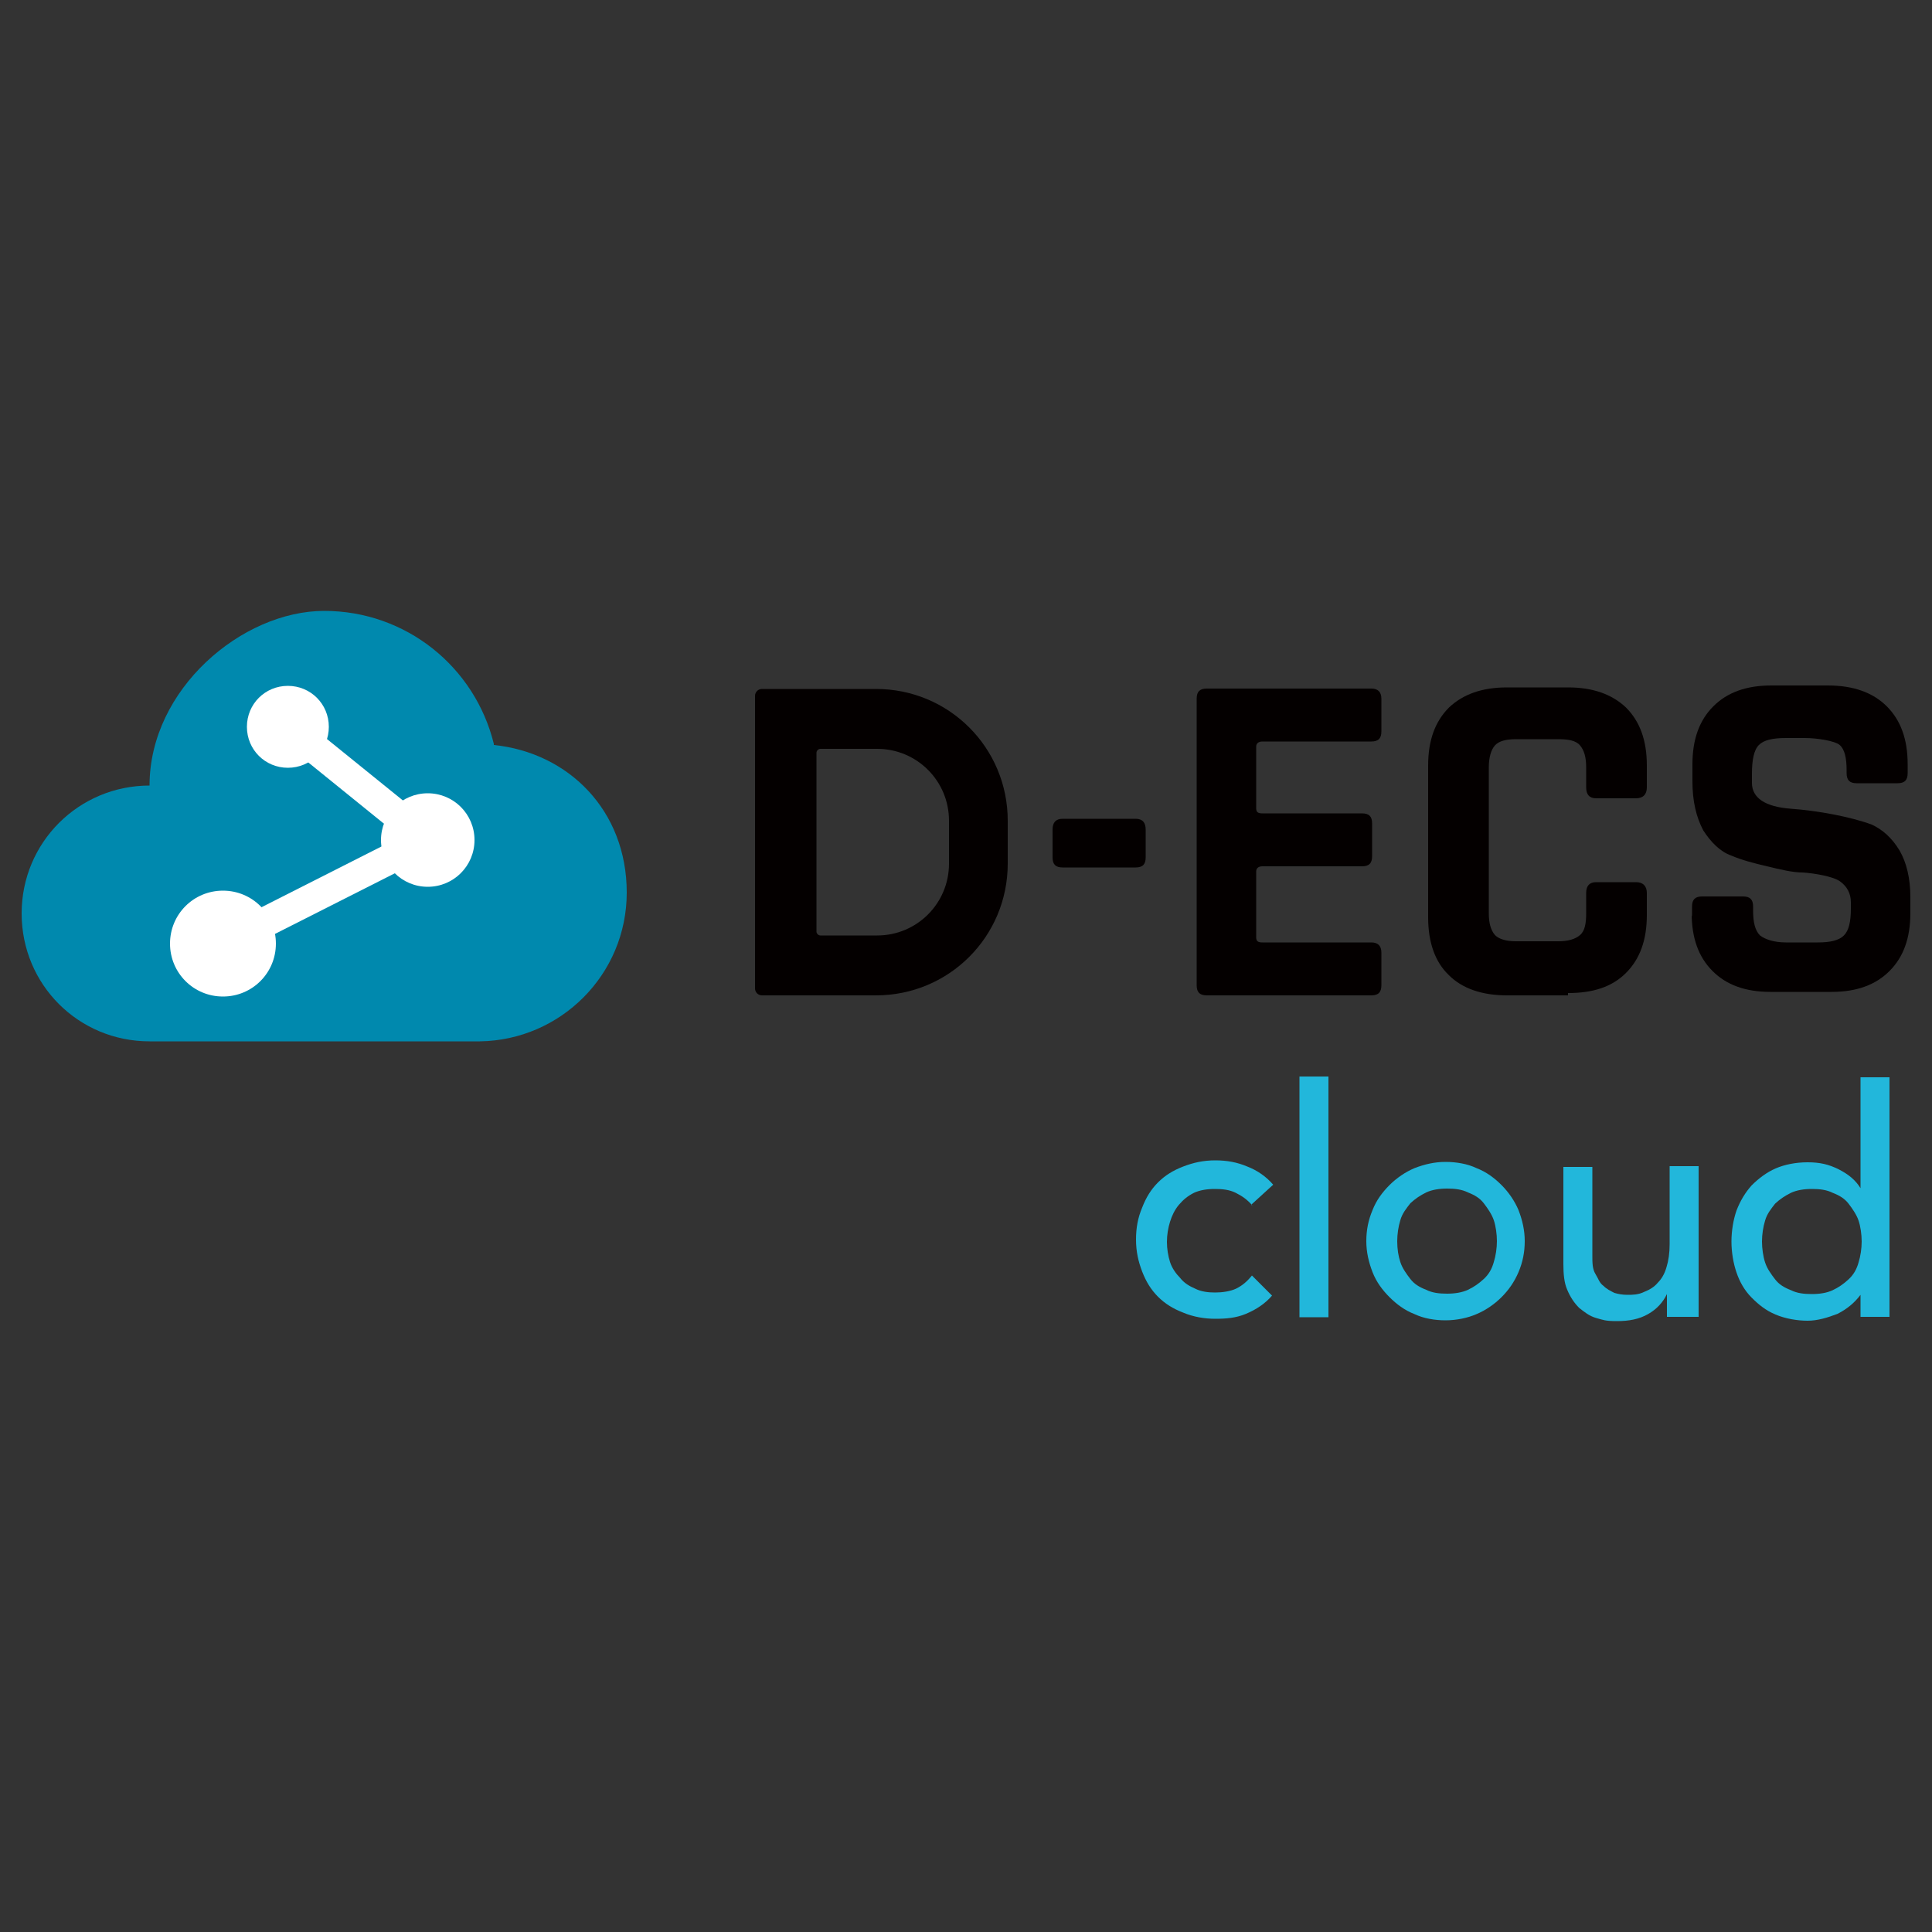 <?xml version="1.0" encoding="UTF-8"?>
<svg id="_圖層_1" xmlns="http://www.w3.org/2000/svg" version="1.1" viewBox="0 0 500 500">
  <rect x="0" y="0" width="500" height="500" fill="#333333" stroke="none"/>
  <!-- Generator: Adobe Illustrator 29.5.1, SVG Export Plug-In . SVG Version: 2.1.0 Build 141)  -->
  <defs>
    <style>
      .st0 {
        fill: #22b7db;
      }

      .st1 {
        fill: #0089ae;
      }

      .st2 {
        fill: #040000;
      }

      .st3 {
        fill: #fff;
      }
    </style>
  </defs>
  <path class="st1" d="M127.8,192.5c-4.9-19.9-22.7-34.4-43.9-34.4s-45.2,20.2-45.2,45.2c-18.3,0-33.1,14.7-33.1,33.1s14.7,33.1,33.1,33.1h85.5c20.9-.3,38-17.3,38-38.5s-15-36.2-34.4-38.2"/>
  <path class="st3" d="M74.5,198.7c5.9,0,10.6-4.7,10.6-10.6s-4.7-10.6-10.6-10.6-10.6,4.7-10.6,10.6,4.7,10.6,10.6,10.6Z"/>
  <path class="st3" d="M110.7,229.5c6.7,0,12.1-5.4,12.1-12.1s-5.4-12.1-12.1-12.1-12.1,5.4-12.1,12.1,5.4,12.1,12.1,12.1Z"/>
  <path class="st3" d="M57.7,257.9c7.6,0,13.7-6.1,13.7-13.7s-6.1-13.7-13.7-13.7-13.7,6.1-13.7,13.7,6.1,13.7,13.7,13.7Z"/>
  <polygon class="st3" points="59.5 247.6 56 240.7 103.6 216.6 72.1 191.1 77 185.1 117.8 218.1 59.5 247.6"/>
  <path class="st2" d="M293.9,224.5h-18.9c-1.8,0-2.6-.8-2.6-2.6v-7.2c0-1.8.8-2.8,2.6-2.8h18.9c1.8,0,2.6,1,2.6,2.8v7.2c0,1.8-.8,2.6-2.6,2.6Z"/>
  <path class="st2" d="M354.9,257.6h-42.6c-1.8,0-2.6-.8-2.6-2.6v-74.2c0-1.8.8-2.6,2.6-2.6h42.6c1.6,0,2.6.8,2.6,2.6v8.5c0,1.8-.8,2.6-2.6,2.6h-28.2c-1,0-1.6.5-1.6,1.3v16c0,1,.5,1.3,1.6,1.3h25.8c1.8,0,2.6.8,2.6,2.6v8.5c0,1.8-.8,2.6-2.6,2.6h-25.8c-1,0-1.6.5-1.6,1.3v17.1c0,1,.5,1.3,1.6,1.3h28.2c1.6,0,2.6.8,2.6,2.6v8.5c0,1.8-.8,2.6-2.6,2.6Z"/>
  <path class="st2" d="M405.8,257.6h-15.8c-6.5,0-11.6-1.8-15-5.2-3.6-3.4-5.4-8.5-5.4-15v-39.3c0-6.5,1.8-11.4,5.4-15,3.6-3.4,8.5-5.2,15-5.2h15.8c6.5,0,11.4,1.8,15,5.2,3.6,3.6,5.4,8.5,5.4,15v5.7c0,1.8-1,2.8-2.8,2.8h-10.3c-1.8,0-2.6-1-2.6-2.8v-5.2c0-2.6-.5-4.4-1.6-5.7s-3.1-1.6-5.7-1.6h-10.9c-2.6,0-4.4.5-5.4,1.6s-1.6,3.1-1.6,5.7v37.7c0,2.6.5,4.4,1.6,5.7,1,1,2.8,1.6,5.4,1.6h10.9c2.6,0,4.4-.5,5.7-1.6s1.6-3.1,1.6-5.7v-5.2c0-1.8.8-2.8,2.6-2.8h10.3c1.8,0,2.8,1,2.8,2.8v5.7c0,6.5-1.8,11.4-5.4,15s-8.5,5.2-15,5.2v.5Z"/>
  <path class="st2" d="M437.9,237.2v-2.6c0-1.8.8-2.6,2.6-2.6h10.6c1.8,0,2.6.8,2.6,2.6v1c0,3.1.5,5.2,1.8,6.5,1.3,1,3.6,1.8,6.7,1.8h8.3c3.1,0,5.4-.5,6.7-1.8s1.8-3.6,1.8-7v-1.6c0-2.3-1-4.1-2.8-5.4-1.8-1.3-6.7-2.1-9.6-2.3-2.8,0-5.9-.8-9.3-1.6-3.4-.8-6.5-1.6-9.3-2.8-2.8-1-5.2-3.4-7.2-6.5-1.8-3.4-2.8-7.5-2.8-12.7v-4.4c0-6.5,1.8-11.4,5.4-15s8.5-5.4,15-5.4h14.7c6.5,0,11.6,1.8,15.2,5.4,3.6,3.6,5.4,8.5,5.4,15v2.3c0,1.8-.8,2.6-2.6,2.6h-10.6c-1.8,0-2.6-.8-2.6-2.6v-.8c0-3.1-.5-5.4-1.8-6.5s-5.9-1.8-9-1.8h-4.9c-3.4,0-5.7.5-7,1.8s-1.8,3.9-1.8,7.5v2.3c0,3.9,3.4,6.2,10.1,6.7,7,.5,15.5,2.1,20.9,4.1,2.8,1.3,5.2,3.4,7.2,6.7,1.8,3.1,2.8,7.2,2.8,12.1v4.1c0,6.5-1.8,11.4-5.4,15-3.6,3.6-8.5,5.4-15,5.4h-15.8c-6.5,0-11.4-1.8-15-5.4-3.6-3.6-5.4-8.5-5.4-15v.5Z"/>
  <path class="st2" d="M226.7,257.6h-29.5c-1,0-1.8-.8-1.8-1.8v-75.7c0-1,.8-1.8,1.8-1.8h29.5c18.9,0,34.1,15.2,34.1,34.1v11.1c0,18.9-15.2,34.1-34.1,34.1ZM212.3,242.1h14.7c10.3,0,18.6-8.3,18.6-18.6v-11.1c0-10.3-8.3-18.6-18.6-18.6h-14.7c-.5,0-1,.5-1,1v46.3c0,.5.5,1,1,1Z"/>
  <path class="st0" d="M324.2,312.1c-1.3-1.6-2.8-2.6-4.4-3.4-1.6-.8-3.4-1-5.4-1s-3.9.3-5.4,1c-1.6.8-2.8,1.8-3.9,3.1s-1.8,2.8-2.3,4.4c-.5,1.6-.8,3.4-.8,5.2s.3,3.6.8,5.2c.5,1.6,1.6,3.1,2.6,4.1,1,1.3,2.3,2.1,3.9,2.8,1.6.8,3.4,1,5.2,1s3.9-.3,5.4-1c1.6-.8,2.8-1.8,4.1-3.4l5.2,5.2c-1.8,2.1-4.1,3.6-6.7,4.7s-5.2,1.3-8,1.3-5.7-.5-8.3-1.6c-2.6-1-4.7-2.3-6.5-4.1-1.8-1.8-3.1-3.9-4.1-6.5-1-2.6-1.6-5.2-1.6-8.3s.5-5.7,1.6-8.3c1-2.6,2.3-4.7,4.1-6.5,1.8-1.8,3.9-3.1,6.5-4.1,2.6-1,5.2-1.6,8.3-1.6s5.7.5,8.3,1.6c2.6,1,4.9,2.6,6.7,4.7l-5.7,5.2.5.3Z"/>
  <path class="st0" d="M336.3,278.6h7.5v62.3h-7.5v-62.3Z"/>
  <path class="st0" d="M353.6,321.2c0-2.8.5-5.4,1.6-8,1-2.6,2.6-4.7,4.4-6.5s4.1-3.4,6.5-4.4c2.6-1,5.2-1.6,8-1.6s5.7.5,8,1.6c2.6,1,4.7,2.6,6.5,4.4,1.8,1.8,3.4,4.1,4.4,6.5,1,2.6,1.6,5.2,1.6,8s-.5,5.4-1.6,8-2.6,4.7-4.4,6.5c-1.8,1.8-4.1,3.4-6.5,4.4-2.3,1-5.2,1.6-8,1.6s-5.7-.5-8-1.6c-2.6-1-4.7-2.6-6.5-4.4-1.8-1.8-3.4-3.9-4.4-6.5-1-2.6-1.6-5.2-1.6-8ZM361.6,321.2c0,2.1.3,3.9.8,5.4.5,1.6,1.6,3.1,2.6,4.4s2.3,2.1,4.1,2.8c1.6.8,3.4,1,5.4,1s3.9-.3,5.4-1,2.8-1.6,4.1-2.8,2.1-2.6,2.6-4.4c.5-1.6.8-3.6.8-5.4s-.3-3.9-.8-5.4-1.6-3.1-2.6-4.4-2.3-2.1-4.1-2.8c-1.6-.8-3.4-1-5.4-1s-3.9.3-5.4,1c-1.6.8-2.8,1.6-4.1,2.8-1,1.3-2.1,2.6-2.6,4.4-.5,1.6-.8,3.6-.8,5.4Z"/>
  <path class="st0" d="M438.9,340.8h-7.5v-5.9c-1,2.1-2.6,3.9-4.9,5.2s-4.9,1.8-8,1.8-3.6-.3-5.4-.8c-1.8-.5-3.1-1.6-4.4-2.6-1.3-1.3-2.3-2.8-3.1-4.7-.8-1.8-1-4.1-1-6.7v-25.1h7.5v23c0,1.8,0,3.4.8,4.7.8,1.3,1,2.3,2.1,3.1.8.8,1.8,1.3,2.8,1.8,1,.3,2.1.5,3.4.5s2.8,0,4.4-.8c1.3-.5,2.6-1.3,3.4-2.3,1-1,1.8-2.3,2.3-4.1.5-1.6.8-3.6.8-5.9v-20.2h7.5v39h-.5Z"/>
  <path class="st0" d="M489,340.8h-7.5v-5.7c-1.6,2.1-3.4,3.6-5.9,4.9-2.6,1-5.2,1.8-7.8,1.8s-5.7-.5-8.3-1.6-4.4-2.6-6.2-4.4-3.1-4.1-3.9-6.5c-.8-2.3-1.3-5.2-1.3-8s.5-5.7,1.3-8c1-2.6,2.3-4.7,3.9-6.5,1.8-1.8,3.9-3.4,6.2-4.4,2.3-1,5.2-1.6,8.3-1.6s5.4.5,8,1.8,4.4,2.8,5.7,4.9v-28.7h7.5v62.3-.5ZM468.9,334.9c2.1,0,3.9-.3,5.4-1s2.8-1.6,4.1-2.8,2.1-2.6,2.6-4.4c.5-1.6.8-3.6.8-5.4s-.3-3.9-.8-5.4-1.6-3.1-2.6-4.4-2.3-2.1-4.1-2.8c-1.6-.8-3.4-1-5.4-1s-3.9.3-5.4,1c-1.6.8-2.8,1.6-4.1,2.8-1,1.3-2.1,2.6-2.6,4.4-.5,1.6-.8,3.6-.8,5.4s.3,3.9.8,5.4c.5,1.6,1.6,3.1,2.6,4.4s2.3,2.1,4.1,2.8c1.6.8,3.4,1,5.4,1Z"/>
</svg>